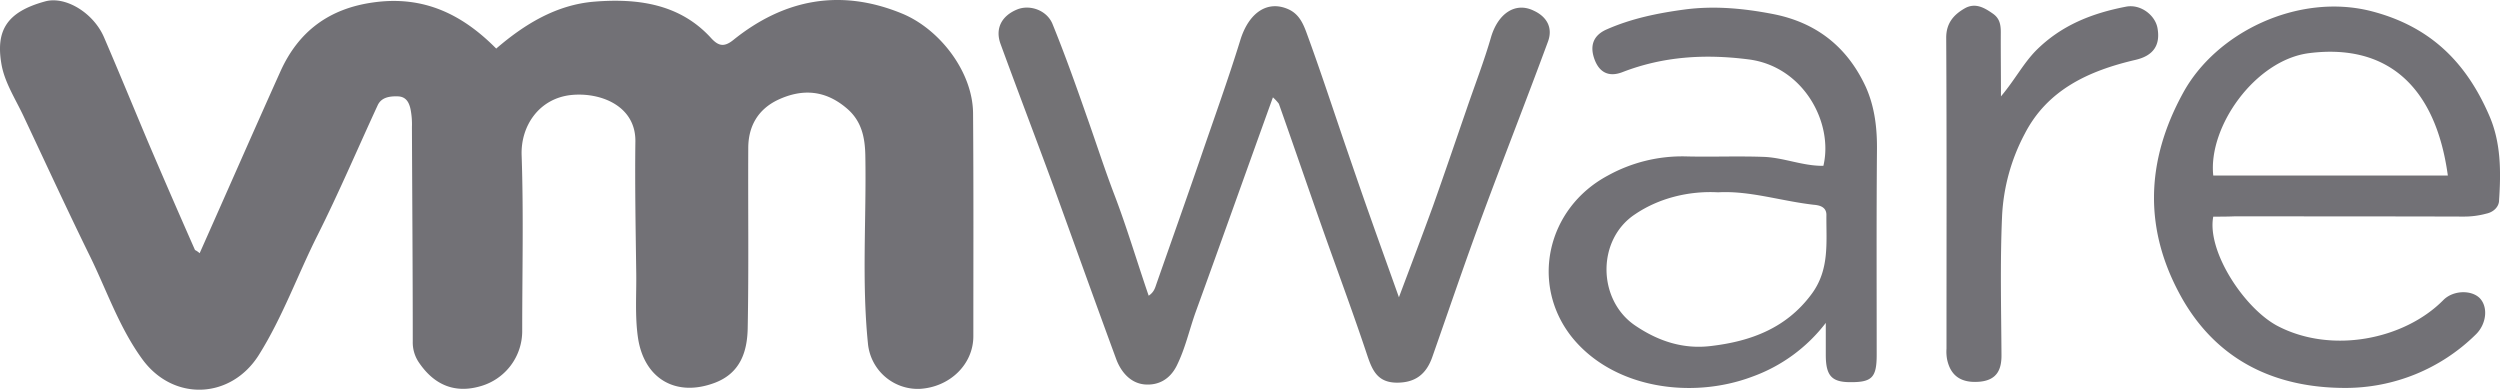 <svg xmlns="http://www.w3.org/2000/svg" viewBox="0 0 1052.97 164.14"><defs><style>.cls-1{fill:#727176;}.cls-2{fill:#737275;}</style></defs><g id="Layer_2" data-name="Layer 2"><g id="Layer_1-2" data-name="Layer 1"><path class="cls-1" d="M84.09,106.65C95.52,81,106.71,55.42,118.15,30c7.58-16.76,20.46-26.44,39.23-29C178.44-1.92,194.69,6,209,20.46,221.05,10.09,234.4,2,250.29.7c18-1.45,35.87.77,49.1,15.21,3.13,3.48,5.54,4.06,9.39,1C330.32-.47,354.15-4.92,380,5.74c15.88,6.58,29.6,24.5,29.84,41.74.24,31.38.12,62.75.12,94.13,0,11.92-10,21.49-22.63,22.18a21.11,21.11,0,0,1-21.77-19.18c-2.65-26.24-.61-52.68-1.09-78.92-.12-7.82-1.56-14.82-7.94-20.15C347.65,38,338,37.21,327.67,42.05c-8.42,4-12.51,11.14-12.51,20.34-.13,25.28.24,50.78-.24,76.12-.24,9.69-3.13,18.6-13.72,22.67-16.49,6.29-29.95-1.65-32.5-19-1.3-9-.6-18.1-.72-27-.24-18.5-.6-37.2-.36-55.69.12-15-14.8-20.73-27.08-19.47-13.48,1.45-21.3,13-20.83,25.47.84,24.5.24,49.2.24,73.8a24.12,24.12,0,0,1-17.45,23.34c-10.47,3.1-19.26-.1-25.87-9.68a15,15,0,0,1-2.78-9.12c0-30.11-.23-60.33-.35-90.35a33,33,0,0,0-.6-7.56c-.61-2.71-1.81-5.21-5.3-5.33s-7,.4-8.54,3.78C150.63,62.6,142.78,81.08,133.78,99c-8.42,16.75-14.8,34.66-24.79,50.55-11.68,18.5-35.74,19.66-48.86,2-10.11-13.75-15.41-30-22.87-44.92C27.88,87.48,19,68.21,9.92,48.93,6.55,41.77,2,34.79.65,27.24-1.88,13,2.7,5.06,18.94.61c8.55-2.42,20.47,4.75,24.92,15.21C50.11,30.34,56.13,45,62.27,59.59Q72,82.38,82.13,105.3A8.77,8.77,0,0,1,84.09,106.65Z"/><path class="cls-2" d="M536.14,41c-11.19,31-21.78,60.82-32.62,90.65-2.64,7.45-4.32,15.2-7.94,22.47-3,5.91-7.94,8.23-13.36,7.81-6-.48-10.1-5.21-12.15-10.85-8.91-24.21-17.58-48.42-26.35-72.63-7.35-20-14.93-39.8-22.27-59.86-2.41-6.51.36-11.91,7-14.62,5.3-2.13,12.37.29,14.8,6,5.21,12.79,9.87,25.86,14.44,38.94,3.86,10.85,7.46,22.08,11.56,32.83,5.29,13.75,9.5,28.09,14.56,42.81,2.16-1.45,2.65-3.1,3.26-4.94,6.14-17.53,12.37-35.06,18.41-52.59,5.66-16.57,11.67-33.12,16.85-49.88C525.92,5.22,534-.2,543,4.06c4.09,2,5.77,5.71,7.1,9.2,5.89,16,11.19,32.25,16.73,48.42,3.37,9.77,6.73,19.66,10.22,29.45,3.86,10.94,7.82,21.88,12.16,34.08,5.06-13.46,9.76-25.85,14.32-38.35,4.82-13.56,9.39-27,14.08-40.58,3.49-10.26,7.46-20.43,10.47-30.89,3-9.77,10.23-14.72,18-10.85,5.42,2.52,8.07,7.16,5.9,13-9,24.4-18.53,48.61-27.56,73-7.34,19.76-14.08,39.71-21.06,59.56-2.65,7.81-7.58,11.14-15.17,11.07-8-.1-10.22-5.21-12.36-11.62-5.54-16.66-11.68-33.2-17.58-49.78-6.62-18.7-13-37.39-19.62-56.08A18.62,18.62,0,0,0,536.14,41Z"/><path class="cls-1" d="M932.2,91.25c-2.76,14.53,13,38.55,27,46,22.86,12,53.44,5.71,69.8-10.76,4.09-4.25,11.68-4.45,15.29-1.06,3.85,3.78,3,11.14-1.57,15.5a78.15,78.15,0,0,1-55.24,22.46c-28.88-.09-53.07-11.23-68.11-37.18-16.61-29-15.77-58.11.12-87.07,14-25.66,48.38-42,78.7-34.58C1023.9,11,1039,26.66,1048.58,49c4.81,11.23,4.81,23.34,4,35.35,0,2.6-2.17,4.94-5.29,5.61a35.85,35.85,0,0,1-9.77,1.26c-32.13-.09-64.26-.09-96.64-.09C938.1,91.25,935.33,91.25,932.2,91.25ZM1031,73.92c-5.3-38.74-26.6-55.59-58.49-51.53C949.9,25.3,930,53.29,932.2,73.92Z"/><path class="cls-1" d="M769,136a68,68,0,0,1-31,22.66c-25.51,9.59-58.48,5-75.94-16.66-17.69-22.27-10.58-54.23,15.05-68a64.73,64.73,0,0,1,32.61-8.13c11,.29,22-.19,33,.2,8.54.28,16.61,3.9,25.27,3.77,4.33-18.3-8.55-42-31.65-44.84-18.3-2.32-35.74-1.26-52.83,5.32-6.14,2.43-10-.09-11.92-5.32s-1-10,5.3-12.69C687.3,7.76,698.13,5.54,709.56,4c12.52-1.64,24.67-.48,36.83,1.84C764.8,9.32,778,19.59,785.86,36.63c3.85,8.62,4.82,17.73,4.69,27-.24,28.57-.11,57.24-.11,85.81,0,9.69-2.05,11.62-11.44,11.52-7.58-.09-10-2.8-10-11.52ZM723.64,81c-12.63-.68-25.15,2.6-34.9,9.2-16.13,10.55-16,35.73-.36,46.68,10,6.87,20.7,10.36,32.61,8.81,16.61-2,31.3-7.55,41.76-21.48,8-10.46,6.38-22.08,6.51-33.7,0-3.49-3.12-4.07-5.29-4.26-13.85-1.57-27-6-40.33-5.25Z"/><path class="cls-1" d="M842.78,40.6c6-7.16,9.39-13.85,14.81-19.37C868.18,10.67,881,5.61,895.35,2.83c6.14-1.26,12.37,3.49,13.36,9,1.3,7.26-1.81,11.62-9.15,13.36-19.62,4.56-37.19,12.5-46.81,31.25a82.16,82.16,0,0,0-9.51,34.77c-.84,19.27-.36,38.64-.24,58,.12,6.3-1.8,10.76-8.91,11.53-7.94.77-12.51-2.32-14-9.39a18,18,0,0,1-.25-4.46c0-43.68.12-87.36-.12-131,0-6,3-9.59,7.7-12.31,4.46-2.6,8.31-.38,11.92,2.14,2.89,2,3.37,4.64,3.37,7.84C842.67,22.11,842.78,30.53,842.78,40.6Z"/></g></g></svg>